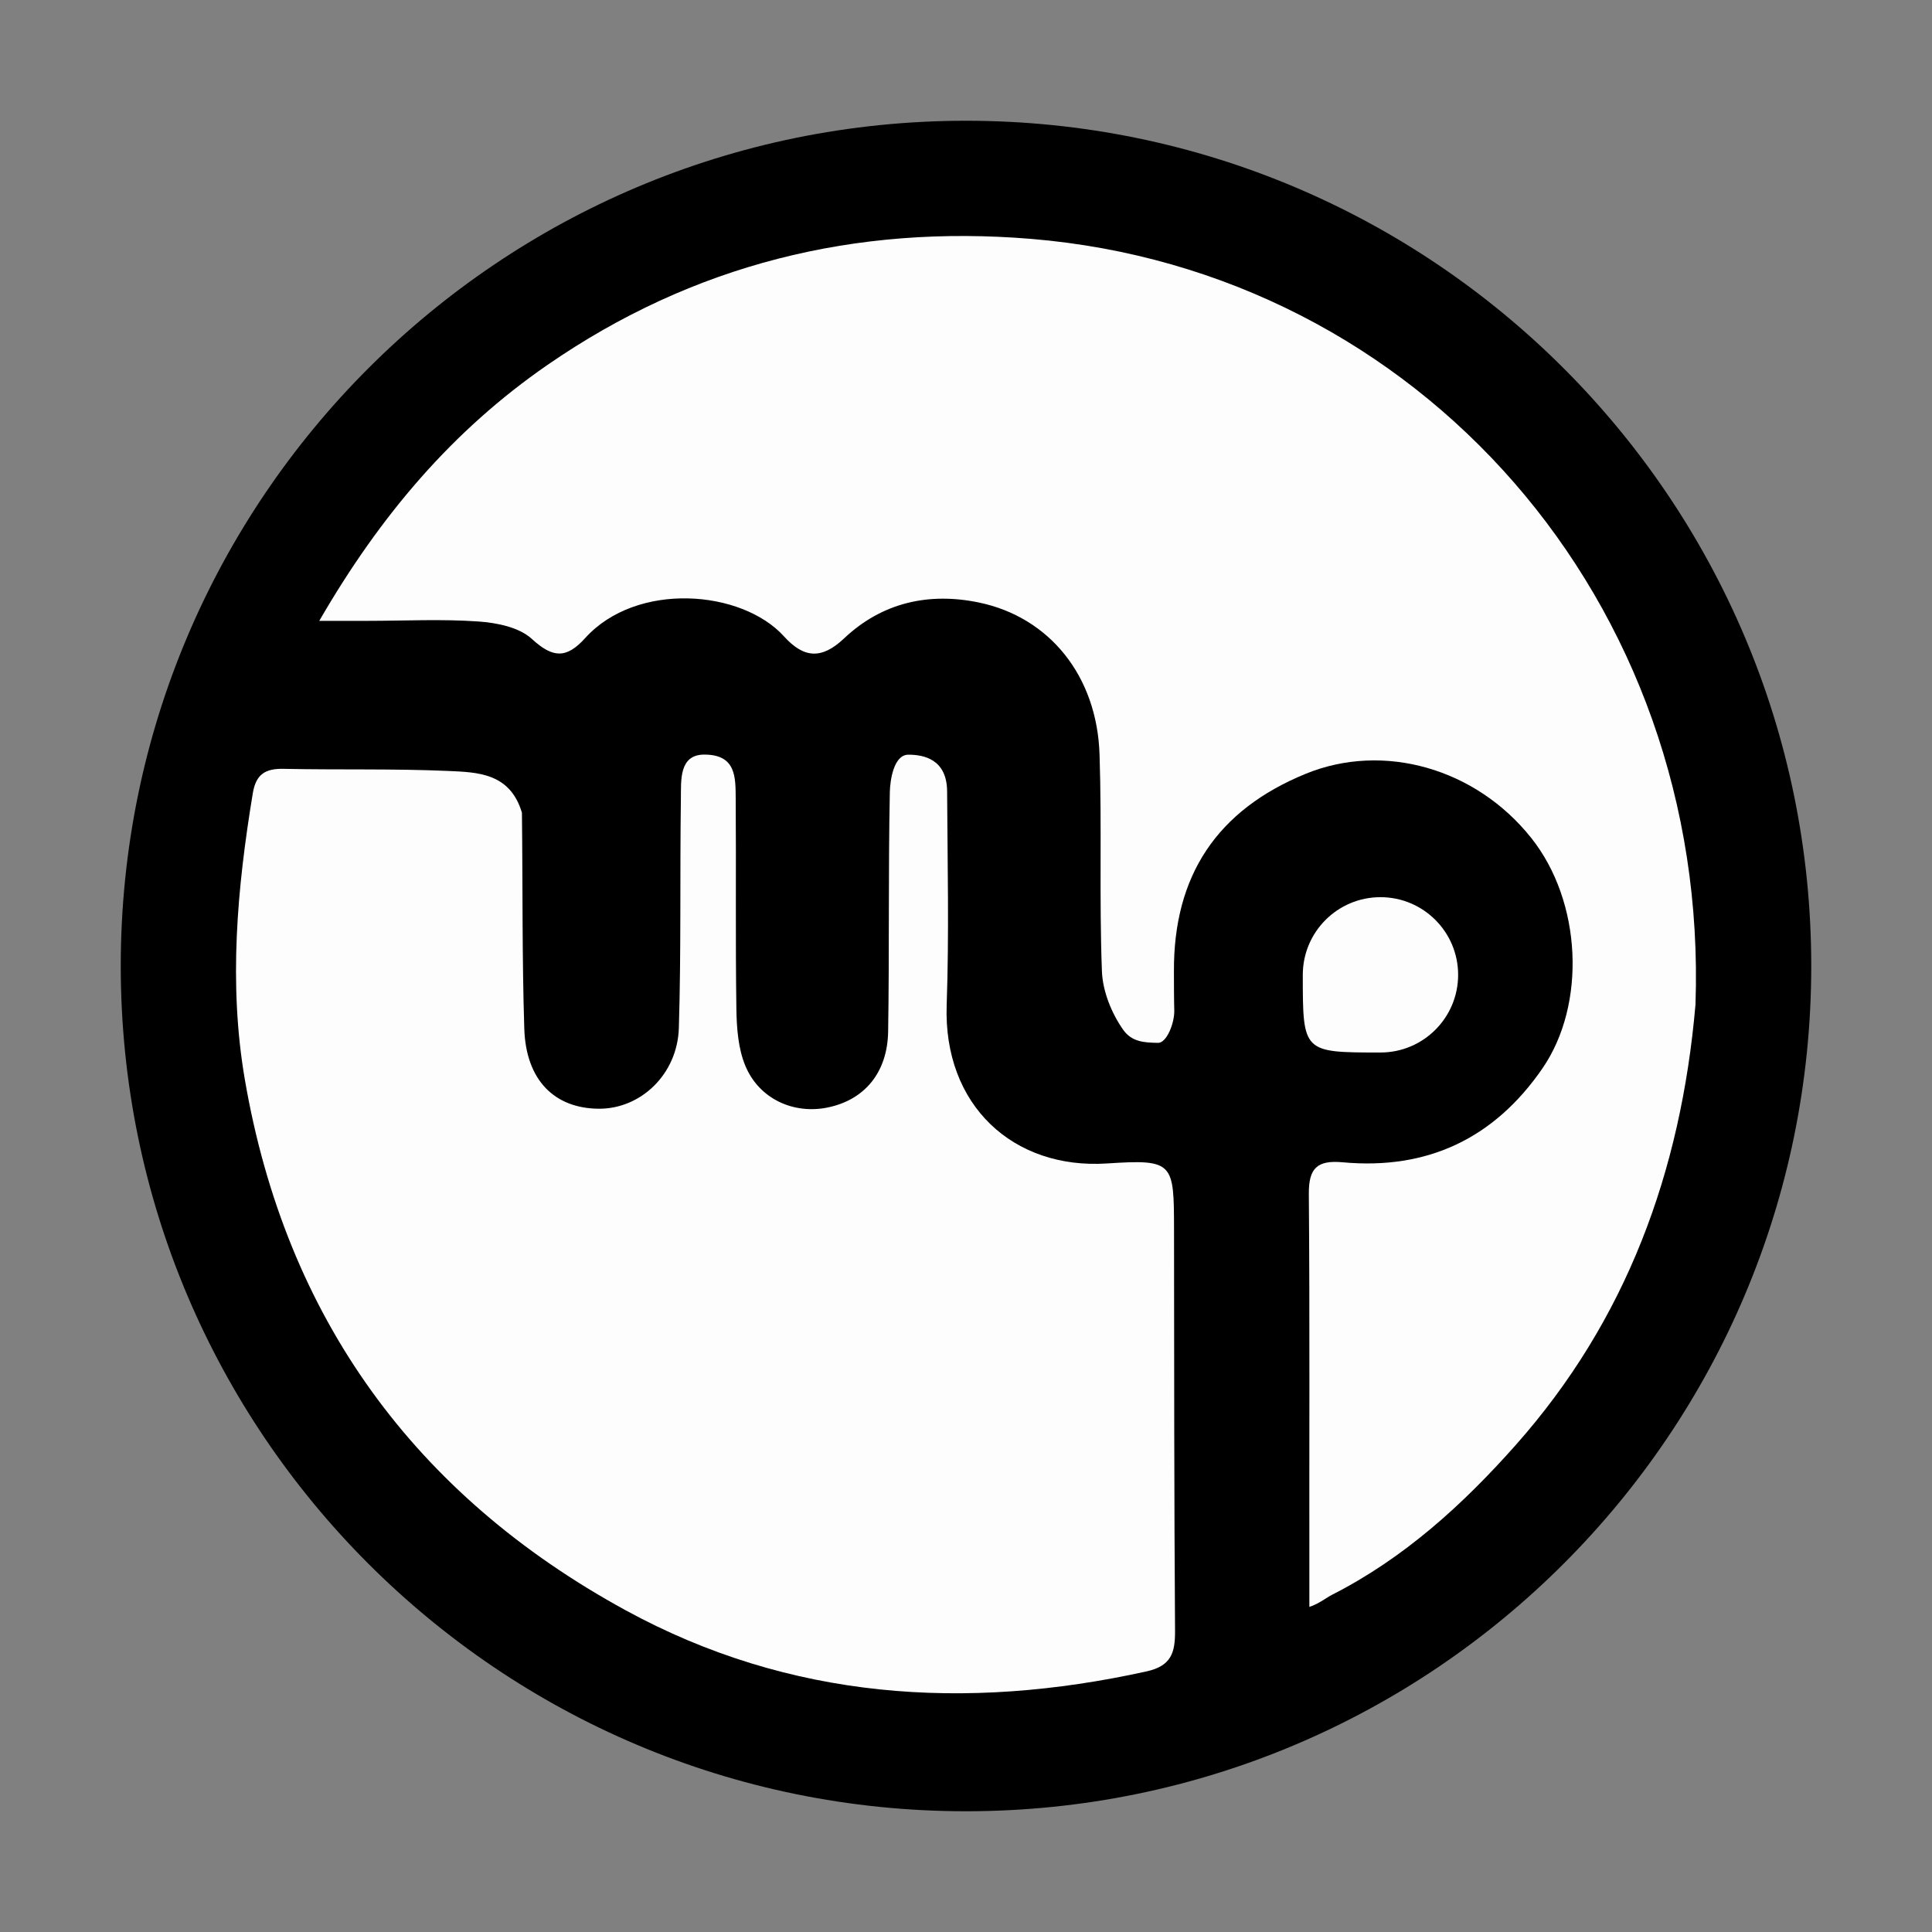 <svg xmlns="http://www.w3.org/2000/svg" width="40" height="40" viewBox="0 0 40 40" fill="none"><rect x="0" y="0" width="40" height="40" fill="#808080" stroke="none"/><g clip-path="url(#clip0_43179_27392)"><path d="M37.5 20C37.5 29.665 29.665 37.5 20 37.5C10.335 37.5 2.5 29.665 2.5 20C2.5 10.335 10.335 2.5 20 2.5C29.665 2.5 37.5 10.335 37.5 20Z" fill="black"></path><path d="M35.103 20.802C34.802 24.268 33.669 27.338 31.383 29.916C30.287 31.152 29.067 32.263 27.571 33.022C27.476 33.07 27.302 33.207 27.109 33.269C27.109 33.061 27.109 32.743 27.109 32.559C27.105 29.947 27.119 27.335 27.098 24.723C27.093 24.185 27.27 24.015 27.8 24.064C29.551 24.225 30.936 23.572 31.936 22.118C32.849 20.788 32.748 18.665 31.706 17.353C30.558 15.906 28.644 15.361 27.032 16.021C25.198 16.772 24.294 18.128 24.305 20.115C24.306 20.383 24.305 20.659 24.312 20.917C24.32 21.175 24.157 21.593 23.977 21.591C23.689 21.587 23.432 21.572 23.254 21.32C23.013 20.978 22.829 20.522 22.814 20.107C22.757 18.613 22.814 17.115 22.765 15.621C22.713 13.997 21.73 12.778 20.266 12.474C19.224 12.258 18.258 12.477 17.474 13.219C17.011 13.656 16.643 13.63 16.232 13.176C15.358 12.21 13.181 12.032 12.115 13.211C11.727 13.641 11.445 13.627 11.01 13.227C10.748 12.986 10.284 12.893 9.902 12.867C9.147 12.814 8.386 12.853 7.627 12.854C7.346 12.854 7.064 12.854 6.61 12.854C7.88 10.658 9.38 8.907 11.328 7.56C14.348 5.472 17.711 4.645 21.35 4.946C29.39 5.613 35.395 12.459 35.103 20.802Z" fill="#FDFDFD"></path><path d="M10.806 16.827C10.824 18.356 10.808 19.83 10.855 21.301C10.889 22.361 11.478 22.948 12.395 22.955C13.261 22.962 14.025 22.247 14.055 21.283C14.103 19.7 14.075 18.114 14.097 16.53C14.102 16.161 14.055 15.623 14.581 15.623C15.246 15.623 15.228 16.098 15.232 16.538C15.243 17.989 15.225 19.44 15.246 20.89C15.252 21.285 15.283 21.709 15.431 22.065C15.716 22.751 16.426 23.072 17.128 22.931C17.892 22.778 18.375 22.213 18.388 21.353C18.414 19.702 18.39 18.05 18.423 16.398C18.428 16.162 18.501 15.625 18.807 15.625C19.113 15.625 19.606 15.71 19.609 16.387C19.617 17.86 19.651 19.335 19.6 20.806C19.527 22.885 20.98 24.216 22.922 24.088C24.303 23.997 24.305 24.07 24.307 25.462C24.31 28.23 24.309 30.998 24.328 33.765C24.331 34.219 24.249 34.492 23.736 34.605C19.991 35.431 16.349 35.193 12.953 33.339C8.587 30.955 5.913 27.276 5.068 22.344C4.73 20.369 4.909 18.391 5.234 16.423C5.299 16.03 5.493 15.91 5.869 15.918C7.007 15.942 8.146 15.912 9.283 15.962C9.888 15.989 10.561 16.002 10.806 16.827Z" fill="#FDFDFD"></path><path d="M30.189 20.183C30.189 21.071 29.469 21.791 28.581 21.791C26.973 21.791 26.973 21.791 26.973 20.183C26.973 19.295 27.693 18.575 28.581 18.575C29.469 18.575 30.189 19.295 30.189 20.183Z" fill="#FDFDFD"></path></g><defs><clipPath id="clip0_43179_27392"><rect width="35" height="35.863" fill="white" transform="translate(2.5 2.5)"></rect></clipPath></defs></svg>